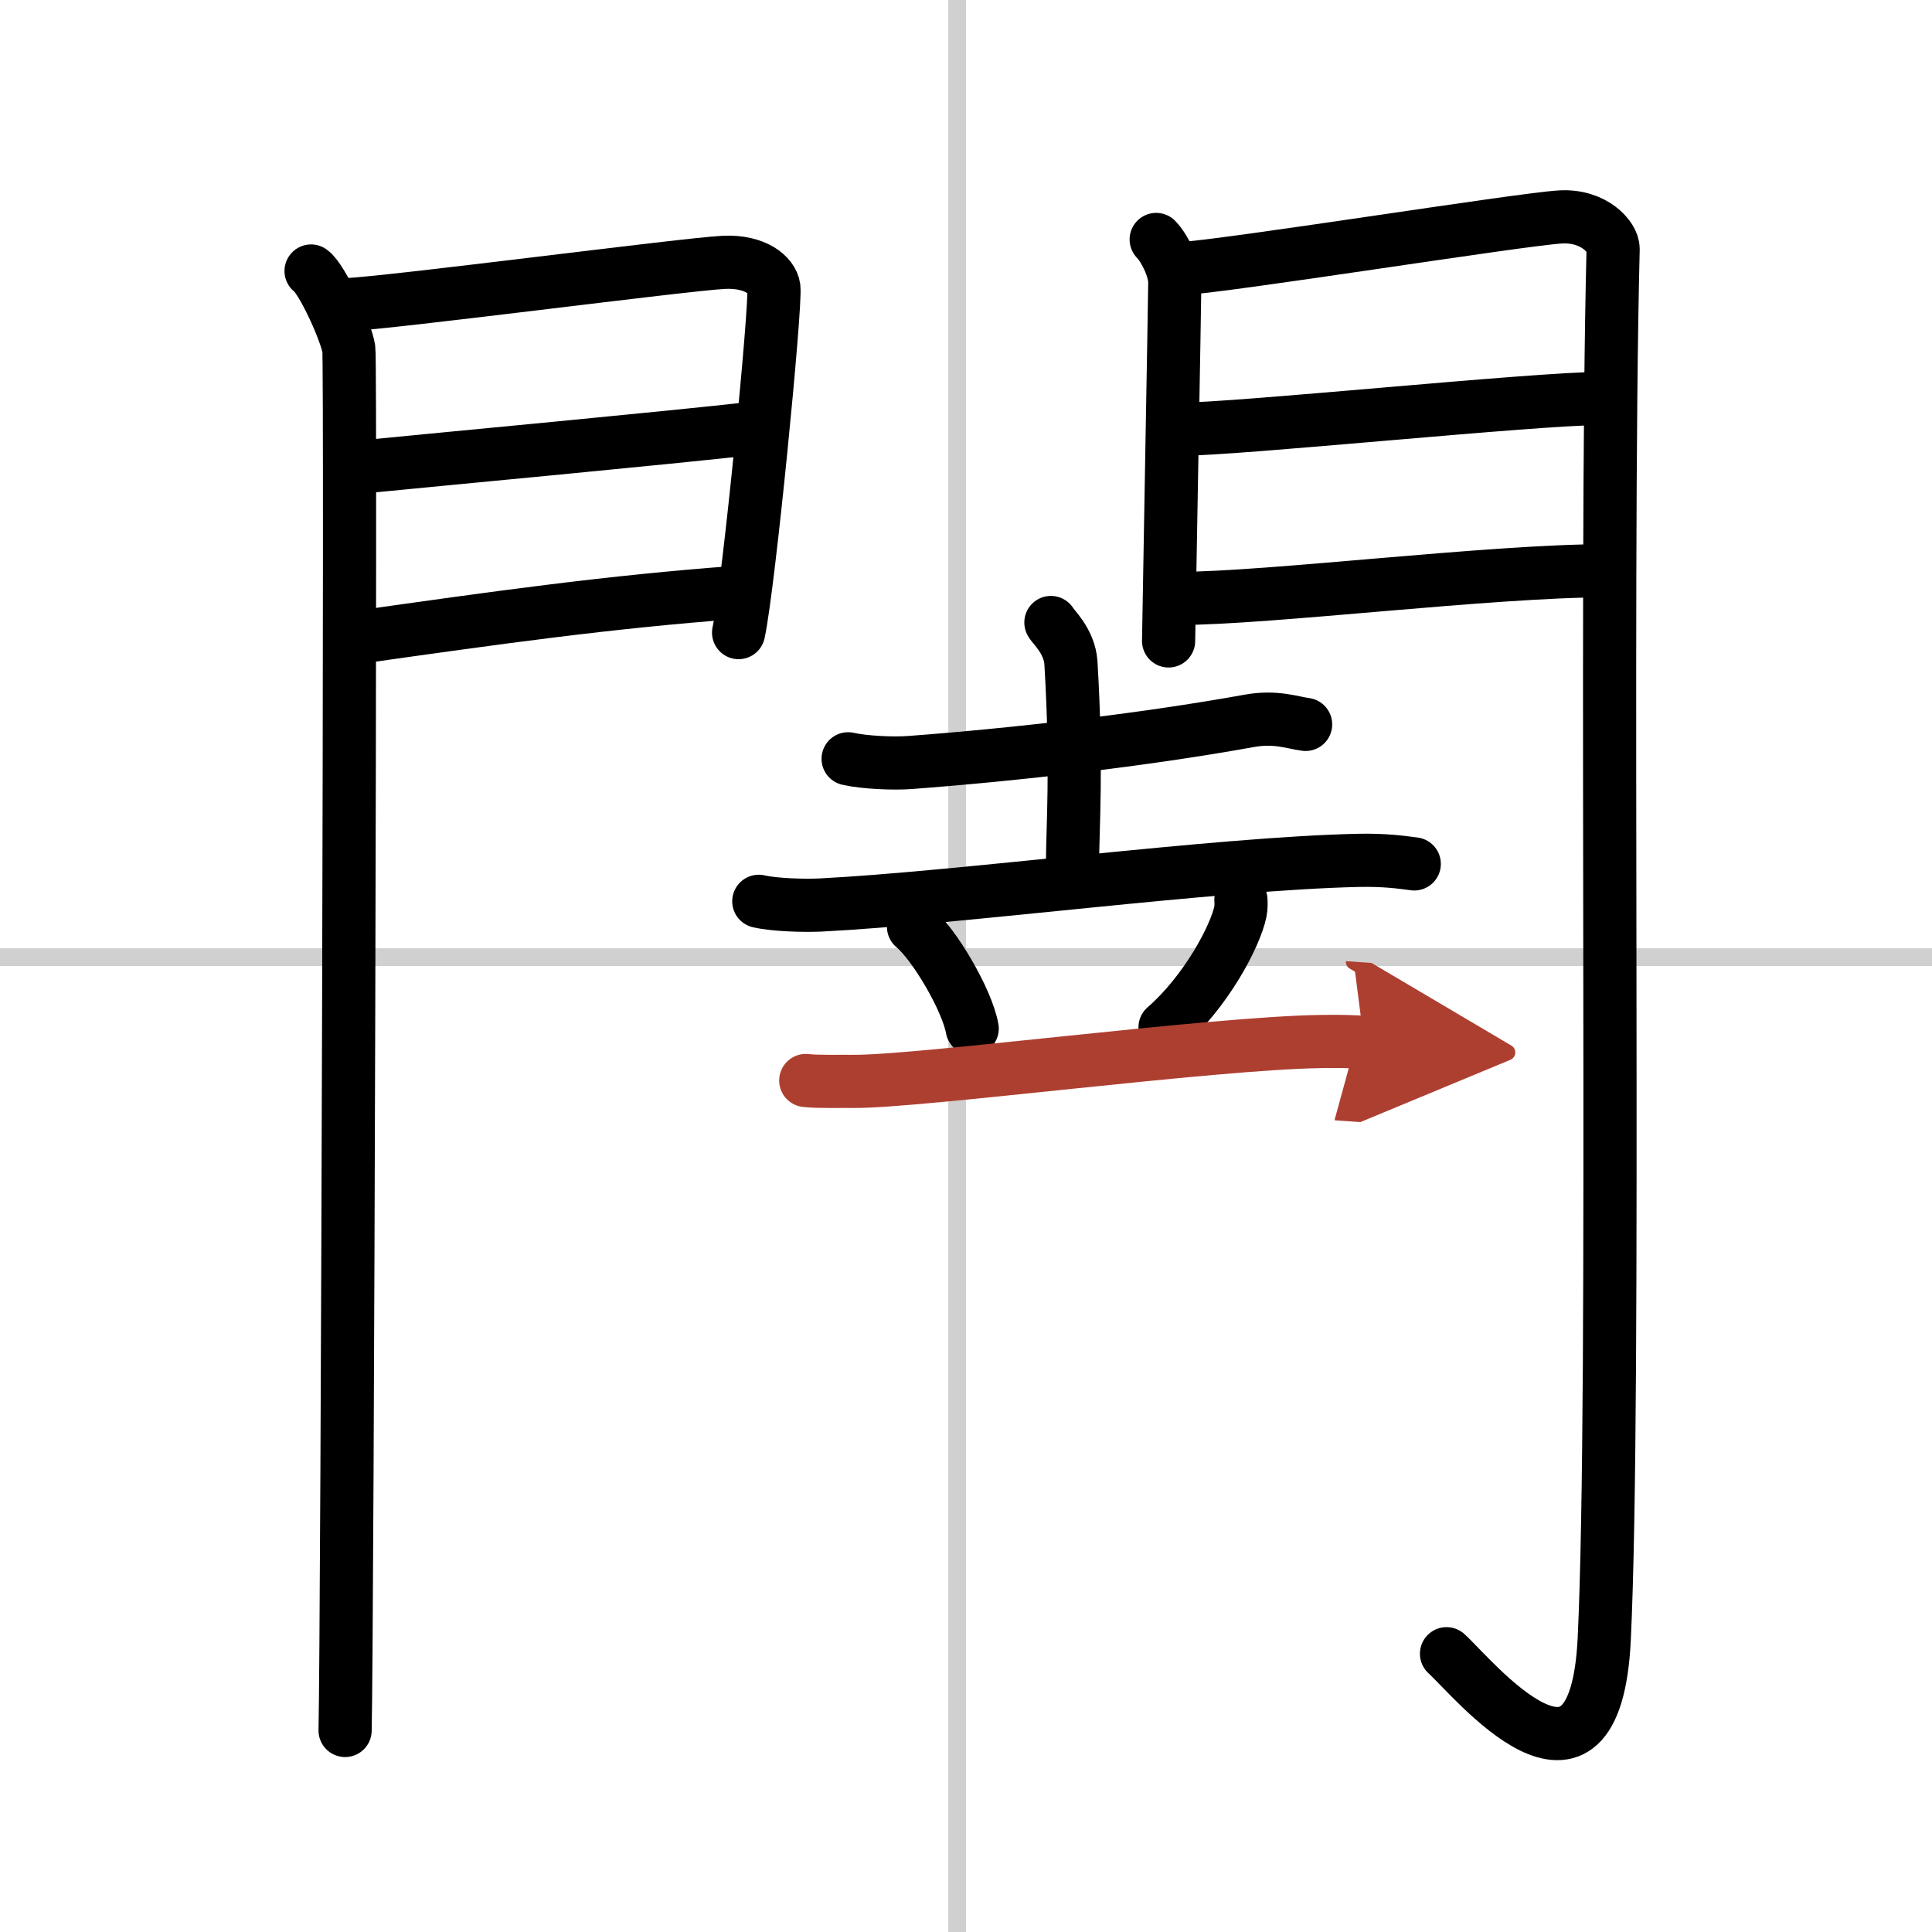 <svg width="400" height="400" viewBox="0 0 109 109" xmlns="http://www.w3.org/2000/svg"><defs><marker id="a" markerWidth="4" orient="auto" refX="1" refY="5" viewBox="0 0 10 10"><polyline points="0 0 10 5 0 10 1 5" fill="#ad3f31" stroke="#ad3f31"/></marker></defs><g fill="none" stroke="#000" stroke-linecap="round" stroke-linejoin="round" stroke-width="3"><rect width="100%" height="100%" fill="#fff" stroke="#fff"/><line x1="54" x2="54" y2="109" stroke="#d0d0d0" stroke-width="1"/><line x2="109" y1="54" y2="54" stroke="#d0d0d0" stroke-width="1"/><path d="m17.55 15.29c0.64 0.46 2 3.48 2.13 4.4 0.13 0.93-0.08 72.14-0.21 77.94"/><path d="m19.52 17.19c2.36-0.08 19.18-2.29 21.33-2.39 1.79-0.08 2.72 0.75 2.81 1.42 0.13 1.02-1.41 16.79-1.99 19.47"/><path d="m19.95 26.39c5.99-0.59 17.12-1.62 22.88-2.26"/><path d="m20.02 35.98c8.11-1.15 14.39-2.03 21.56-2.56"/><path d="m65.23 13.51c0.52 0.54 1.05 1.7 1.05 2.42s-0.35 19.87-0.35 20.23"/><path d="m66.55 15.16c2.49-0.11 19.21-2.79 21.49-2.92 1.9-0.11 2.98 1.15 2.97 1.8-0.49 19.46 0.17 64.3-0.5 78.4-0.51 10.81-7.45 2.16-8.9 0.86"/><path d="m66.49 24.22c3.38 0 20.09-1.74 23.9-1.74"/><path d="m66.55 33.76c4.99 0 17.59-1.56 24.05-1.56"/><path d="m47.85 42.81c0.91 0.21 2.58 0.28 3.48 0.21 5.89-0.44 13.17-1.27 19.15-2.35 1.49-0.27 2.42 0.1 3.18 0.2"/><path d="m59.29 35.12c0.08 0.2 1.05 1.03 1.13 2.28 0.36 6.02 0.09 9.31 0.09 11.36"/><path d="m42.81 50.85c0.9 0.21 2.56 0.25 3.46 0.21 7.81-0.39 22.25-2.34 30.36-2.52 1.5-0.03 2.4 0.1 3.16 0.2"/><path d="m51.54 52.29c1.17 0.97 3.02 4.12 3.31 5.74"/><path d="m70.01 50.77c0.01 0.16 0.02 0.42-0.03 0.66-0.29 1.41-1.96 4.54-4.25 6.53"/><path d="m45.46 60.96c0.69 0.08 1.96 0.04 2.63 0.05 3.64 0.05 20.28-2.17 26.47-2.25 1.15-0.02 1.83 0.01 2.4 0.05" marker-end="url(#a)" stroke="#ad3f31"/></g></svg>
